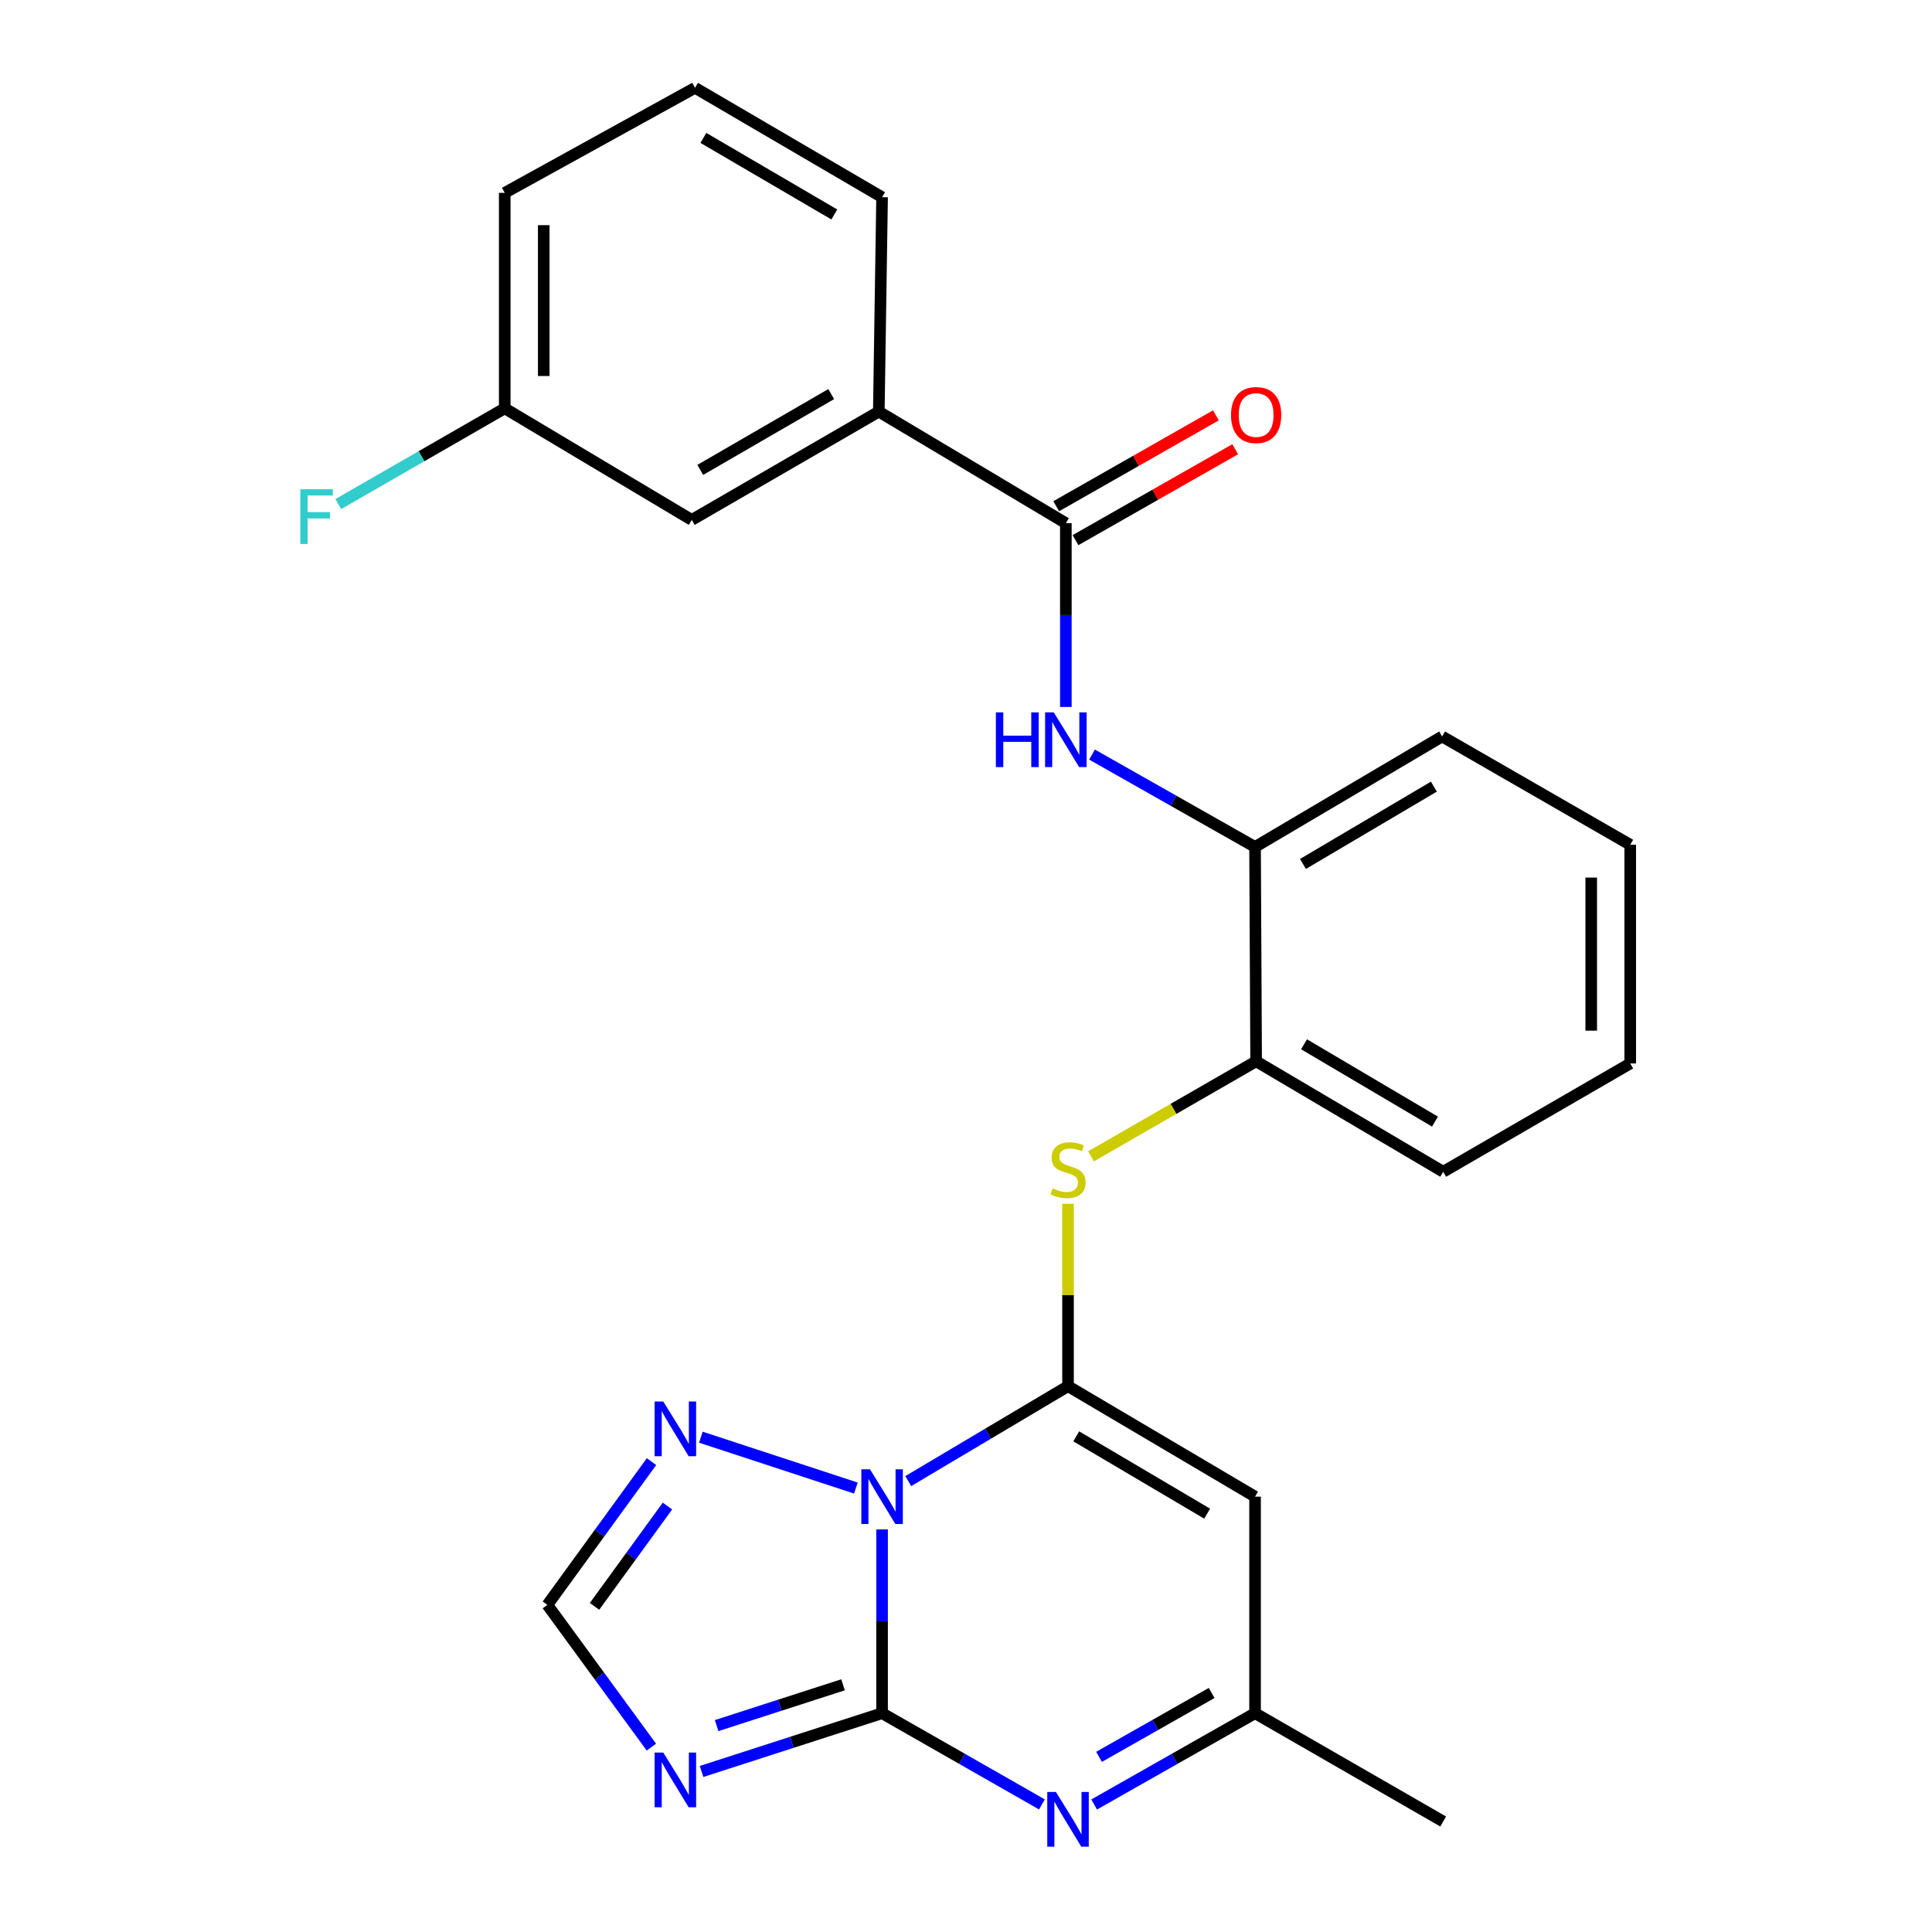 <?xml version='1.0' encoding='iso-8859-1'?>
<svg version='1.1' baseProfile='full'
              xmlns='http://www.w3.org/2000/svg'
                      xmlns:rdkit='http://www.rdkit.org/xml'
                      xmlns:xlink='http://www.w3.org/1999/xlink'
                  xml:space='preserve'
width='1000px' height='1000px' viewBox='0 0 1000 1000'>
<!-- END OF HEADER -->
<rect style='opacity:1.0;fill:#FFFFFF;stroke:none' width='1000' height='1000' x='0' y='0'> </rect>
<path class='bond-0' d='M 456.563,791.626 L 456.563,839.187' style='fill:none;fill-rule:evenodd;stroke:#0000FF;stroke-width:6px;stroke-linecap:butt;stroke-linejoin:miter;stroke-opacity:1' />
<path class='bond-0' d='M 456.563,839.187 L 456.563,886.749' style='fill:none;fill-rule:evenodd;stroke:#000000;stroke-width:6px;stroke-linecap:butt;stroke-linejoin:miter;stroke-opacity:1' />
<path class='bond-1' d='M 470.101,766.62 L 511.454,742.051' style='fill:none;fill-rule:evenodd;stroke:#0000FF;stroke-width:6px;stroke-linecap:butt;stroke-linejoin:miter;stroke-opacity:1' />
<path class='bond-1' d='M 511.454,742.051 L 552.807,717.482' style='fill:none;fill-rule:evenodd;stroke:#000000;stroke-width:6px;stroke-linecap:butt;stroke-linejoin:miter;stroke-opacity:1' />
<path class='bond-5' d='M 443.008,770.216 L 362.769,743.891' style='fill:none;fill-rule:evenodd;stroke:#0000FF;stroke-width:6px;stroke-linecap:butt;stroke-linejoin:miter;stroke-opacity:1' />
<path class='bond-2' d='M 456.563,886.749 L 409.842,901.828' style='fill:none;fill-rule:evenodd;stroke:#000000;stroke-width:6px;stroke-linecap:butt;stroke-linejoin:miter;stroke-opacity:1' />
<path class='bond-2' d='M 409.842,901.828 L 363.121,916.906' style='fill:none;fill-rule:evenodd;stroke:#0000FF;stroke-width:6px;stroke-linecap:butt;stroke-linejoin:miter;stroke-opacity:1' />
<path class='bond-2' d='M 436.344,872.055 L 403.64,882.61' style='fill:none;fill-rule:evenodd;stroke:#000000;stroke-width:6px;stroke-linecap:butt;stroke-linejoin:miter;stroke-opacity:1' />
<path class='bond-2' d='M 403.64,882.61 L 370.935,893.165' style='fill:none;fill-rule:evenodd;stroke:#0000FF;stroke-width:6px;stroke-linecap:butt;stroke-linejoin:miter;stroke-opacity:1' />
<path class='bond-3' d='M 456.563,886.749 L 497.93,910.357' style='fill:none;fill-rule:evenodd;stroke:#000000;stroke-width:6px;stroke-linecap:butt;stroke-linejoin:miter;stroke-opacity:1' />
<path class='bond-3' d='M 497.93,910.357 L 539.297,933.965' style='fill:none;fill-rule:evenodd;stroke:#0000FF;stroke-width:6px;stroke-linecap:butt;stroke-linejoin:miter;stroke-opacity:1' />
<path class='bond-4' d='M 552.807,717.482 L 649.612,774.664' style='fill:none;fill-rule:evenodd;stroke:#000000;stroke-width:6px;stroke-linecap:butt;stroke-linejoin:miter;stroke-opacity:1' />
<path class='bond-4' d='M 557.058,743.447 L 624.821,783.473' style='fill:none;fill-rule:evenodd;stroke:#000000;stroke-width:6px;stroke-linecap:butt;stroke-linejoin:miter;stroke-opacity:1' />
<path class='bond-6' d='M 552.807,717.482 L 552.807,670.27' style='fill:none;fill-rule:evenodd;stroke:#000000;stroke-width:6px;stroke-linecap:butt;stroke-linejoin:miter;stroke-opacity:1' />
<path class='bond-6' d='M 552.807,670.27 L 552.807,623.058' style='fill:none;fill-rule:evenodd;stroke:#CCCC00;stroke-width:6px;stroke-linecap:butt;stroke-linejoin:miter;stroke-opacity:1' />
<path class='bond-26' d='M 337.162,904.314 L 310.238,867.502' style='fill:none;fill-rule:evenodd;stroke:#0000FF;stroke-width:6px;stroke-linecap:butt;stroke-linejoin:miter;stroke-opacity:1' />
<path class='bond-26' d='M 310.238,867.502 L 283.314,830.689' style='fill:none;fill-rule:evenodd;stroke:#000000;stroke-width:6px;stroke-linecap:butt;stroke-linejoin:miter;stroke-opacity:1' />
<path class='bond-27' d='M 566.33,934.002 L 607.971,910.376' style='fill:none;fill-rule:evenodd;stroke:#0000FF;stroke-width:6px;stroke-linecap:butt;stroke-linejoin:miter;stroke-opacity:1' />
<path class='bond-27' d='M 607.971,910.376 L 649.612,886.749' style='fill:none;fill-rule:evenodd;stroke:#000000;stroke-width:6px;stroke-linecap:butt;stroke-linejoin:miter;stroke-opacity:1' />
<path class='bond-27' d='M 568.857,909.351 L 598.006,892.812' style='fill:none;fill-rule:evenodd;stroke:#0000FF;stroke-width:6px;stroke-linecap:butt;stroke-linejoin:miter;stroke-opacity:1' />
<path class='bond-27' d='M 598.006,892.812 L 627.155,876.273' style='fill:none;fill-rule:evenodd;stroke:#000000;stroke-width:6px;stroke-linecap:butt;stroke-linejoin:miter;stroke-opacity:1' />
<path class='bond-10' d='M 649.612,774.664 L 649.612,886.749' style='fill:none;fill-rule:evenodd;stroke:#000000;stroke-width:6px;stroke-linecap:butt;stroke-linejoin:miter;stroke-opacity:1' />
<path class='bond-9' d='M 337.227,756.537 L 310.271,793.613' style='fill:none;fill-rule:evenodd;stroke:#0000FF;stroke-width:6px;stroke-linecap:butt;stroke-linejoin:miter;stroke-opacity:1' />
<path class='bond-9' d='M 310.271,793.613 L 283.314,830.689' style='fill:none;fill-rule:evenodd;stroke:#000000;stroke-width:6px;stroke-linecap:butt;stroke-linejoin:miter;stroke-opacity:1' />
<path class='bond-9' d='M 345.473,779.535 L 326.603,805.489' style='fill:none;fill-rule:evenodd;stroke:#0000FF;stroke-width:6px;stroke-linecap:butt;stroke-linejoin:miter;stroke-opacity:1' />
<path class='bond-9' d='M 326.603,805.489 L 307.734,831.442' style='fill:none;fill-rule:evenodd;stroke:#000000;stroke-width:6px;stroke-linecap:butt;stroke-linejoin:miter;stroke-opacity:1' />
<path class='bond-11' d='M 564.696,598.531 L 607.434,573.929' style='fill:none;fill-rule:evenodd;stroke:#CCCC00;stroke-width:6px;stroke-linecap:butt;stroke-linejoin:miter;stroke-opacity:1' />
<path class='bond-11' d='M 607.434,573.929 L 650.173,549.327' style='fill:none;fill-rule:evenodd;stroke:#000000;stroke-width:6px;stroke-linecap:butt;stroke-linejoin:miter;stroke-opacity:1' />
<path class='bond-7' d='M 551.685,270.803 L 551.685,318.364' style='fill:none;fill-rule:evenodd;stroke:#000000;stroke-width:6px;stroke-linecap:butt;stroke-linejoin:miter;stroke-opacity:1' />
<path class='bond-7' d='M 551.685,318.364 L 551.685,365.926' style='fill:none;fill-rule:evenodd;stroke:#0000FF;stroke-width:6px;stroke-linecap:butt;stroke-linejoin:miter;stroke-opacity:1' />
<path class='bond-13' d='M 551.685,270.803 L 454.869,213.049' style='fill:none;fill-rule:evenodd;stroke:#000000;stroke-width:6px;stroke-linecap:butt;stroke-linejoin:miter;stroke-opacity:1' />
<path class='bond-14' d='M 556.68,279.577 L 598.007,256.054' style='fill:none;fill-rule:evenodd;stroke:#000000;stroke-width:6px;stroke-linecap:butt;stroke-linejoin:miter;stroke-opacity:1' />
<path class='bond-14' d='M 598.007,256.054 L 639.335,232.53' style='fill:none;fill-rule:evenodd;stroke:#FF0000;stroke-width:6px;stroke-linecap:butt;stroke-linejoin:miter;stroke-opacity:1' />
<path class='bond-14' d='M 546.691,262.028 L 588.018,238.504' style='fill:none;fill-rule:evenodd;stroke:#000000;stroke-width:6px;stroke-linecap:butt;stroke-linejoin:miter;stroke-opacity:1' />
<path class='bond-14' d='M 588.018,238.504 L 629.345,214.981' style='fill:none;fill-rule:evenodd;stroke:#FF0000;stroke-width:6px;stroke-linecap:butt;stroke-linejoin:miter;stroke-opacity:1' />
<path class='bond-8' d='M 565.239,390.568 L 607.426,414.471' style='fill:none;fill-rule:evenodd;stroke:#0000FF;stroke-width:6px;stroke-linecap:butt;stroke-linejoin:miter;stroke-opacity:1' />
<path class='bond-8' d='M 607.426,414.471 L 649.612,438.375' style='fill:none;fill-rule:evenodd;stroke:#000000;stroke-width:6px;stroke-linecap:butt;stroke-linejoin:miter;stroke-opacity:1' />
<path class='bond-19' d='M 649.612,886.749 L 746.99,942.808' style='fill:none;fill-rule:evenodd;stroke:#000000;stroke-width:6px;stroke-linecap:butt;stroke-linejoin:miter;stroke-opacity:1' />
<path class='bond-12' d='M 650.173,549.327 L 649.612,438.375' style='fill:none;fill-rule:evenodd;stroke:#000000;stroke-width:6px;stroke-linecap:butt;stroke-linejoin:miter;stroke-opacity:1' />
<path class='bond-22' d='M 650.173,549.327 L 746.99,606.508' style='fill:none;fill-rule:evenodd;stroke:#000000;stroke-width:6px;stroke-linecap:butt;stroke-linejoin:miter;stroke-opacity:1' />
<path class='bond-22' d='M 674.965,540.517 L 742.737,580.544' style='fill:none;fill-rule:evenodd;stroke:#000000;stroke-width:6px;stroke-linecap:butt;stroke-linejoin:miter;stroke-opacity:1' />
<path class='bond-21' d='M 649.612,438.375 L 746.429,381.194' style='fill:none;fill-rule:evenodd;stroke:#000000;stroke-width:6px;stroke-linecap:butt;stroke-linejoin:miter;stroke-opacity:1' />
<path class='bond-21' d='M 674.404,447.185 L 742.176,407.158' style='fill:none;fill-rule:evenodd;stroke:#000000;stroke-width:6px;stroke-linecap:butt;stroke-linejoin:miter;stroke-opacity:1' />
<path class='bond-15' d='M 454.869,213.049 L 358.052,269.109' style='fill:none;fill-rule:evenodd;stroke:#000000;stroke-width:6px;stroke-linecap:butt;stroke-linejoin:miter;stroke-opacity:1' />
<path class='bond-15' d='M 430.227,203.983 L 362.456,243.224' style='fill:none;fill-rule:evenodd;stroke:#000000;stroke-width:6px;stroke-linecap:butt;stroke-linejoin:miter;stroke-opacity:1' />
<path class='bond-18' d='M 454.869,213.049 L 456.563,102.075' style='fill:none;fill-rule:evenodd;stroke:#000000;stroke-width:6px;stroke-linecap:butt;stroke-linejoin:miter;stroke-opacity:1' />
<path class='bond-16' d='M 358.052,269.109 L 261.247,211.355' style='fill:none;fill-rule:evenodd;stroke:#000000;stroke-width:6px;stroke-linecap:butt;stroke-linejoin:miter;stroke-opacity:1' />
<path class='bond-17' d='M 261.247,211.355 L 218.161,236.143' style='fill:none;fill-rule:evenodd;stroke:#000000;stroke-width:6px;stroke-linecap:butt;stroke-linejoin:miter;stroke-opacity:1' />
<path class='bond-17' d='M 218.161,236.143 L 175.076,260.932' style='fill:none;fill-rule:evenodd;stroke:#33CCCC;stroke-width:6px;stroke-linecap:butt;stroke-linejoin:miter;stroke-opacity:1' />
<path class='bond-29' d='M 261.247,211.355 L 261.247,99.82' style='fill:none;fill-rule:evenodd;stroke:#000000;stroke-width:6px;stroke-linecap:butt;stroke-linejoin:miter;stroke-opacity:1' />
<path class='bond-29' d='M 281.44,194.625 L 281.44,116.55' style='fill:none;fill-rule:evenodd;stroke:#000000;stroke-width:6px;stroke-linecap:butt;stroke-linejoin:miter;stroke-opacity:1' />
<path class='bond-20' d='M 456.563,102.075 L 359.746,45.455' style='fill:none;fill-rule:evenodd;stroke:#000000;stroke-width:6px;stroke-linecap:butt;stroke-linejoin:miter;stroke-opacity:1' />
<path class='bond-20' d='M 431.846,111.013 L 364.074,71.379' style='fill:none;fill-rule:evenodd;stroke:#000000;stroke-width:6px;stroke-linecap:butt;stroke-linejoin:miter;stroke-opacity:1' />
<path class='bond-23' d='M 359.746,45.455 L 261.247,99.82' style='fill:none;fill-rule:evenodd;stroke:#000000;stroke-width:6px;stroke-linecap:butt;stroke-linejoin:miter;stroke-opacity:1' />
<path class='bond-28' d='M 746.429,381.194 L 843.806,437.253' style='fill:none;fill-rule:evenodd;stroke:#000000;stroke-width:6px;stroke-linecap:butt;stroke-linejoin:miter;stroke-opacity:1' />
<path class='bond-24' d='M 746.99,606.508 L 843.806,550.449' style='fill:none;fill-rule:evenodd;stroke:#000000;stroke-width:6px;stroke-linecap:butt;stroke-linejoin:miter;stroke-opacity:1' />
<path class='bond-25' d='M 843.806,550.449 L 843.806,437.253' style='fill:none;fill-rule:evenodd;stroke:#000000;stroke-width:6px;stroke-linecap:butt;stroke-linejoin:miter;stroke-opacity:1' />
<path class='bond-25' d='M 823.613,533.469 L 823.613,454.232' style='fill:none;fill-rule:evenodd;stroke:#000000;stroke-width:6px;stroke-linecap:butt;stroke-linejoin:miter;stroke-opacity:1' />
<path  class='atom-0' d='M 450.303 760.504
L 459.583 775.504
Q 460.503 776.984, 461.983 779.664
Q 463.463 782.344, 463.543 782.504
L 463.543 760.504
L 467.303 760.504
L 467.303 788.824
L 463.423 788.824
L 453.463 772.424
Q 452.303 770.504, 451.063 768.304
Q 449.863 766.104, 449.503 765.424
L 449.503 788.824
L 445.823 788.824
L 445.823 760.504
L 450.303 760.504
' fill='#0000FF'/>
<path  class='atom-3' d='M 343.311 907.12
L 352.591 922.12
Q 353.511 923.6, 354.991 926.28
Q 356.471 928.96, 356.551 929.12
L 356.551 907.12
L 360.311 907.12
L 360.311 935.44
L 356.431 935.44
L 346.471 919.04
Q 345.311 917.12, 344.071 914.92
Q 342.871 912.72, 342.511 912.04
L 342.511 935.44
L 338.831 935.44
L 338.831 907.12
L 343.311 907.12
' fill='#0000FF'/>
<path  class='atom-4' d='M 546.547 927.515
L 555.827 942.515
Q 556.747 943.995, 558.227 946.675
Q 559.707 949.355, 559.787 949.515
L 559.787 927.515
L 563.547 927.515
L 563.547 955.835
L 559.667 955.835
L 549.707 939.435
Q 548.547 937.515, 547.307 935.315
Q 546.107 933.115, 545.747 932.435
L 545.747 955.835
L 542.067 955.835
L 542.067 927.515
L 546.547 927.515
' fill='#0000FF'/>
<path  class='atom-6' d='M 343.311 725.401
L 352.591 740.401
Q 353.511 741.881, 354.991 744.561
Q 356.471 747.241, 356.551 747.401
L 356.551 725.401
L 360.311 725.401
L 360.311 753.721
L 356.431 753.721
L 346.471 737.321
Q 345.311 735.401, 344.071 733.201
Q 342.871 731.001, 342.511 730.321
L 342.511 753.721
L 338.831 753.721
L 338.831 725.401
L 343.311 725.401
' fill='#0000FF'/>
<path  class='atom-7' d='M 544.807 615.095
Q 545.127 615.215, 546.447 615.775
Q 547.767 616.335, 549.207 616.695
Q 550.687 617.015, 552.127 617.015
Q 554.807 617.015, 556.367 615.735
Q 557.927 614.415, 557.927 612.135
Q 557.927 610.575, 557.127 609.615
Q 556.367 608.655, 555.167 608.135
Q 553.967 607.615, 551.967 607.015
Q 549.447 606.255, 547.927 605.535
Q 546.447 604.815, 545.367 603.295
Q 544.327 601.775, 544.327 599.215
Q 544.327 595.655, 546.727 593.455
Q 549.167 591.255, 553.967 591.255
Q 557.247 591.255, 560.967 592.815
L 560.047 595.895
Q 556.647 594.495, 554.087 594.495
Q 551.327 594.495, 549.807 595.655
Q 548.287 596.775, 548.327 598.735
Q 548.327 600.255, 549.087 601.175
Q 549.887 602.095, 551.007 602.615
Q 552.167 603.135, 554.087 603.735
Q 556.647 604.535, 558.167 605.335
Q 559.687 606.135, 560.767 607.775
Q 561.887 609.375, 561.887 612.135
Q 561.887 616.055, 559.247 618.175
Q 556.647 620.255, 552.287 620.255
Q 549.767 620.255, 547.847 619.695
Q 545.967 619.175, 543.727 618.255
L 544.807 615.095
' fill='#CCCC00'/>
<path  class='atom-9' d='M 515.465 368.728
L 519.305 368.728
L 519.305 380.768
L 533.785 380.768
L 533.785 368.728
L 537.625 368.728
L 537.625 397.048
L 533.785 397.048
L 533.785 383.968
L 519.305 383.968
L 519.305 397.048
L 515.465 397.048
L 515.465 368.728
' fill='#0000FF'/>
<path  class='atom-9' d='M 545.425 368.728
L 554.705 383.728
Q 555.625 385.208, 557.105 387.888
Q 558.585 390.568, 558.665 390.728
L 558.665 368.728
L 562.425 368.728
L 562.425 397.048
L 558.545 397.048
L 548.585 380.648
Q 547.425 378.728, 546.185 376.528
Q 544.985 374.328, 544.625 373.648
L 544.625 397.048
L 540.945 397.048
L 540.945 368.728
L 545.425 368.728
' fill='#0000FF'/>
<path  class='atom-15' d='M 637.173 214.823
Q 637.173 208.023, 640.533 204.223
Q 643.893 200.423, 650.173 200.423
Q 656.453 200.423, 659.813 204.223
Q 663.173 208.023, 663.173 214.823
Q 663.173 221.703, 659.773 225.623
Q 656.373 229.503, 650.173 229.503
Q 643.933 229.503, 640.533 225.623
Q 637.173 221.743, 637.173 214.823
M 650.173 226.303
Q 654.493 226.303, 656.813 223.423
Q 659.173 220.503, 659.173 214.823
Q 659.173 209.263, 656.813 206.463
Q 654.493 203.623, 650.173 203.623
Q 645.853 203.623, 643.493 206.423
Q 641.173 209.223, 641.173 214.823
Q 641.173 220.543, 643.493 223.423
Q 645.853 226.303, 650.173 226.303
' fill='#FF0000'/>
<path  class='atom-18' d='M 155.427 253.232
L 172.267 253.232
L 172.267 256.472
L 159.227 256.472
L 159.227 265.072
L 170.827 265.072
L 170.827 268.352
L 159.227 268.352
L 159.227 281.552
L 155.427 281.552
L 155.427 253.232
' fill='#33CCCC'/>
</svg>
